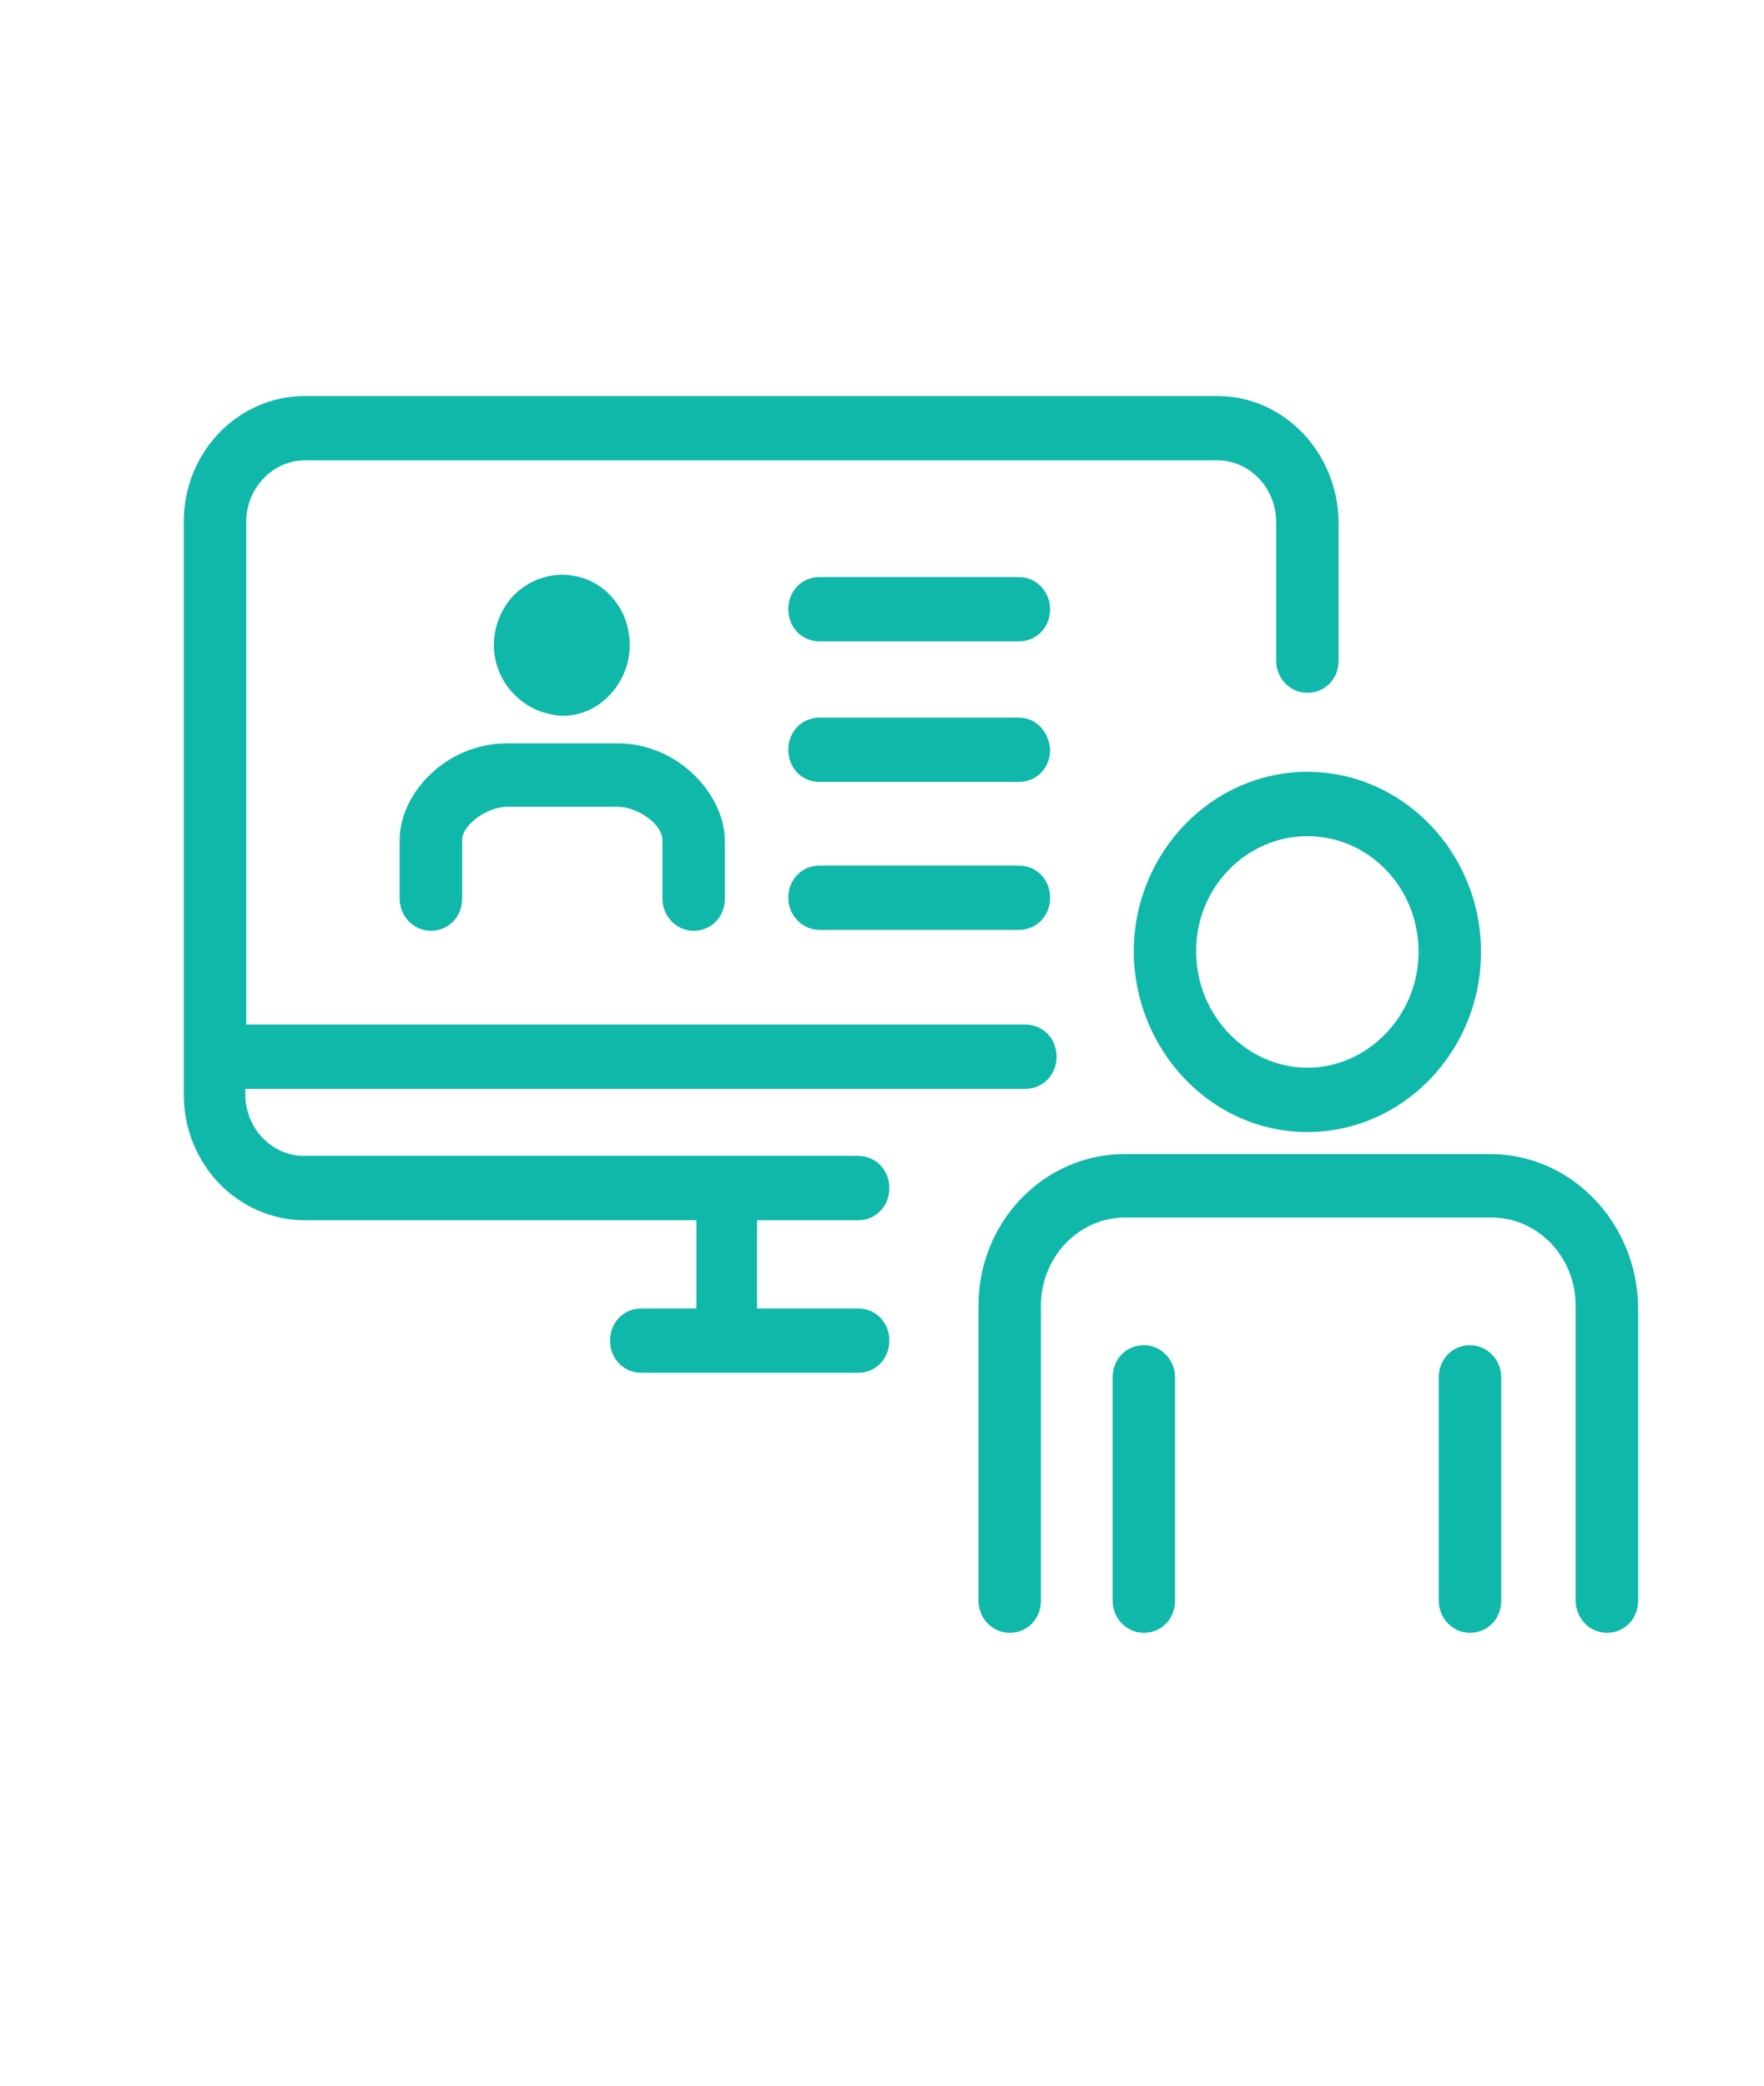 <?xml version="1.0" encoding="utf-8"?>
<!-- Generator: Adobe Illustrator 25.2.3, SVG Export Plug-In . SVG Version: 6.00 Build 0)  -->
<svg version="1.1" id="Layer_1" xmlns="http://www.w3.org/2000/svg" xmlns:xlink="http://www.w3.org/1999/xlink" x="0px" y="0px"
	 viewBox="0 0 192 227" style="enable-background:new 0 0 192 227;" xml:space="preserve">
<style type="text/css">
	.st0{display:none;}
	.st1{display:inline;fill:#10B8AA;}
	.st2{display:inline;fill:#FFFFFF;stroke:#10B8AA;stroke-width:4;stroke-linejoin:round;stroke-miterlimit:10;}
	.st3{display:inline;}
	.st4{fill:none;stroke:#F2994A;stroke-width:4;stroke-linecap:round;stroke-miterlimit:10;}
	.st5{fill:#10B8AA;}
	.st6{display:inline;fill:none;stroke:#10B8AA;stroke-width:5;stroke-miterlimit:10;}
	.st7{display:inline;fill:none;stroke:#F2994A;stroke-width:6;stroke-linecap:round;stroke-miterlimit:10;}
	.st8{display:inline;fill:none;stroke:#10B8AA;stroke-width:6;stroke-linejoin:round;stroke-miterlimit:10;}
</style>
<g id="Layer_1_1_" class="st0">
	<circle class="st1" cx="31.4" cy="192.4" r="5.6"/>
	<circle class="st1" cx="31.4" cy="146.9" r="5.6"/>
	<circle class="st1" cx="31.4" cy="101.4" r="5.6"/>
	<path class="st1" d="M50.6,50.6c0-14.3,11.6-25.9,25.9-25.9s25.9,11.6,25.9,25.9v21.3h15.4V50.6c0-22.8-18.5-41.3-41.3-41.3
		S35.2,27.8,35.2,50.6v22.7h15.4V50.6L50.6,50.6z"/>
	<path class="st1" d="M146.6,172.6h-136c-2.4,0-4.3,1.9-4.3,4.3V208c0,2.4,1.9,4.3,4.3,4.3h135.9c2.4,0,4.3-1.9,4.3-4.3v-31.1
		C150.9,174.5,148.9,172.6,146.6,172.6z M142.3,203.7H14.9v-22.6h127.4V203.7z"/>
	<path class="st1" d="M146.6,127.1h-136c-2.4,0-4.3,1.9-4.3,4.3v31.1c0,2.4,1.9,4.3,4.3,4.3h135.9c2.4,0,4.3-1.9,4.3-4.3v-31.1
		C150.9,129,148.9,127.1,146.6,127.1z M142.3,158.2H14.9v-22.6h127.4V158.2z"/>
	<path class="st1" d="M146.6,81.6h-136c-2.4,0-4.3,1.9-4.3,4.3V117c0,2.4,1.9,4.3,4.3,4.3h135.9c2.4,0,4.3-1.9,4.3-4.3V85.9
		C150.9,83.5,148.9,81.6,146.6,81.6z M142.3,112.7H14.9V90.1h127.4V112.7z"/>
</g>
<g id="Layer_2_1_" class="st0">
	<path class="st2" d="M163.9,53.2L163.9,53.2c-19.3-20.1-50.6-20.1-69.6,0l-1.9,2l-1.9-2c-19.3-20.1-50.3-20.1-69.6,0l0,0
		c-19.3,20.1-19.3,52.6,0,72.3l65.4,67.9c3.2,3.4,8.7,3.4,12.2,0l65.4-67.9C183.2,105.5,183.2,73,163.9,53.2z"/>
	<g class="st3">
		<line class="st4" x1="95.9" y1="92.8" x2="156.2" y2="92.8"/>
		<line class="st4" x1="126.2" y1="124.2" x2="126.2" y2="61.6"/>
	</g>
</g>
<g id="Layer_3" class="st0">
	<g class="st3">
		<path class="st5" d="M50.9,75.3c0.5,0.1,1.1,0.2,1.6,0.2c2.3,0,4.4-0.9,6.1-2.5c2-2,2.9-4.9,2.4-7.7c-0.6-3.3-3.3-6.1-6.7-6.7
			C51.4,58,48.5,59,46.5,61c-2,2-2.9,4.9-2.4,7.7C44.8,72,47.5,74.7,50.9,75.3z"/>
		<path class="st5" d="M59.5,78.9H45.6c-7.7,0-13.5,6.2-13.5,11.7v7.2c0,2.2,1.7,3.9,3.9,3.9s3.9-1.7,3.9-3.9v-7.2
			c0-1.8,3.2-4,5.7-4h13.9c2.5,0,5.7,2.2,5.7,4v7.2c0,2.2,1.7,3.9,3.9,3.9c2.2,0,3.9-1.7,3.9-3.9v-7.2
			C72.9,85.1,67.2,78.9,59.5,78.9z"/>
		<path class="st5" d="M84.9,66.6H110c2.2,0,3.9-1.7,3.9-3.9c0-2.2-1.7-3.9-3.9-3.9H84.9c-2.2,0-3.9,1.7-3.9,3.9
			C81.1,64.8,82.8,66.6,84.9,66.6z"/>
		<path class="st5" d="M110,75.8H84.9c-2.2,0-3.9,1.7-3.9,3.9s1.7,3.9,3.9,3.9H110c2.2,0,3.9-1.7,3.9-3.9S112.2,75.8,110,75.8z"/>
		<path class="st5" d="M110,93.8H84.9c-2.2,0-3.9,1.7-3.9,3.9c0,2.2,1.7,3.9,3.9,3.9H110c2.2,0,3.9-1.7,3.9-3.9S112.2,93.8,110,93.8
			z"/>
	</g>
	<path class="st1" d="M135.1,36.8H20.2c-8.4,0-15.2,6.8-15.2,15.2v69.4c0,8.4,6.8,15.2,15.2,15.2h49.3v10.7h-7
		c-2.2,0-3.9,1.7-3.9,3.9s1.7,3.9,3.9,3.9h27.4c2.2,0,3.9-1.7,3.9-3.9s-1.7-3.9-3.9-3.9H77.2v-10.7h12.7c2.2,0,3.9-1.7,3.9-3.9
		s-1.7-3.9-3.9-3.9H20.1c-4.1,0-7.4-3.3-7.4-7.4v-0.7H111c2.2,0,3.9-1.7,3.9-3.9s-1.7-3.9-3.9-3.9H12.7V52.1c0-4.1,3.4-7.4,7.4-7.4
		h114.9c4.1,0,7.4,3.3,7.4,7.4v16.8c0,2.2,1.7,3.9,3.9,3.9s3.9-1.7,3.9-3.9V52.1C150.3,43.7,143.5,36.8,135.1,36.8z"/>
	<g class="st3">
		<path class="st5" d="M146.4,126c12.1,0,21.8-9.8,21.8-21.8s-9.8-21.8-21.8-21.8s-21.8,9.8-21.8,21.8
			C124.6,116.2,134.4,126,146.4,126z M146.4,90.2c7.7,0,14,6.2,14,14c0,7.7-6.3,14-14,14s-14-6.3-14-14
			C132.3,96.5,138.7,90.2,146.4,90.2z"/>
		<path class="st5" d="M169.5,128.6h-46.1c-10.2,0-18.4,8.2-18.4,18.4v35.7c0,2.2,1.7,3.9,3.9,3.9s3.9-1.7,3.9-3.9V147
			c0-5.9,4.8-10.7,10.7-10.7h46.1c5.9,0,10.7,4.8,10.7,10.7v35.7c0,2.2,1.7,3.9,3.9,3.9s3.9-1.7,3.9-3.9V147
			C187.9,136.9,179.6,128.6,169.5,128.6z"/>
		<path class="st5" d="M125.8,151.8c-2.2,0-3.9,1.7-3.9,3.9v27c0,2.2,1.7,3.9,3.9,3.9s3.9-1.7,3.9-3.9v-27
			C129.7,153.6,128,151.8,125.8,151.8z"/>
		<path class="st5" d="M166.9,151.8c-2.2,0-3.9,1.7-3.9,3.9v27c0,2.2,1.7,3.9,3.9,3.9s3.9-1.7,3.9-3.9v-27
			C170.8,153.6,169.1,151.8,166.9,151.8z"/>
	</g>
	<g id="Layer_2_2_" class="st3">
	</g>
</g>
<g class="st0">
	<circle class="st1" cx="48.8" cy="194.1" r="5.6"/>
	<circle class="st1" cx="48.8" cy="148.6" r="5.6"/>
	<circle class="st1" cx="48.8" cy="103.1" r="5.6"/>
	<path class="st1" d="M68,52.3C68,38,79.6,26.4,93.9,26.4s25.9,11.6,25.9,25.9v21.3h15.4V52.3c0-22.8-18.5-41.3-41.3-41.3
		S52.6,29.5,52.6,52.3V75H68V52.3L68,52.3z"/>
	<path class="st1" d="M164,174.3H28c-2.4,0-4.3,1.9-4.3,4.3v31.1c0,2.4,1.9,4.3,4.3,4.3h135.9c2.4,0,4.3-1.9,4.3-4.3v-31.1
		C168.3,176.2,166.3,174.3,164,174.3z M159.7,205.4H32.3v-22.6h127.4V205.4z"/>
	<path class="st1" d="M164,128.8H28c-2.4,0-4.3,1.9-4.3,4.3v31.1c0,2.4,1.9,4.3,4.3,4.3h135.9c2.4,0,4.3-1.9,4.3-4.3v-31.1
		C168.3,130.7,166.3,128.8,164,128.8z M159.7,159.9H32.3v-22.6h127.4V159.9z"/>
	<path class="st1" d="M164,83.3H28c-2.4,0-4.3,1.9-4.3,4.3v31.1c0,2.4,1.9,4.3,4.3,4.3h135.9c2.4,0,4.3-1.9,4.3-4.3V87.6
		C168.3,85.2,166.3,83.3,164,83.3z M159.7,114.4H32.3V91.8h127.4V114.4z"/>
</g>
<g class="st0">
	<path class="st1" d="M150.7,99.9c4.1,0,7.8,3.3,7.8,7.8v83.6c0,4.1-3.3,7.8-7.8,7.8H37.7c-4.1,0-7.8-3.3-7.8-7.8v-83.6
		c0-4.1,3.3-7.8,7.8-7.8H150.7L150.7,99.9 M147.3,88.9L147.3,88.9L147.3,88.9L147.3,88.9H41.1c-11.5,0-21.3,9.4-21.3,21.3v78.6
		c0,11.5,9.4,21.3,21.3,21.3h106.6c11.5,0,21.3-9.4,21.3-21.3v-78.6c0-5.6-2.1-10.8-6.3-15C158.5,91.3,153.3,88.9,147.3,88.9
		L147.3,88.9z"/>
</g>
<g class="st0">
	<path class="st1" d="M98.6,25.7c15.1,0,27,12.3,27,27.4l0,0v36.1H62.5V53c0-15.1,11.9-27.4,27-27.4c0,0,0,0,0.4,0l0,0L98.6,25.7
		 M98,15.5L98,15.5h-7.7h-1.7h-0.3c-9.4,0.3-18.5,4.5-25.2,11.2c-7,7.3-10.8,16.8-10.8,26.9V85v14h14h55.6h14V85V53.2
		C136.1,32.6,119,15.8,98,15.5L98,15.5L98,15.5z"/>
</g>
<g id="Layer_1_2_" class="st0">
	<path class="st1" d="M117.6,102.8c1.6,0,3.1,0.5,4.4,1.6l37.9,32.3c0.1,0.1,0.1,0.1,0.2,0.2c0.1,0.1,0.2,0.2,0.3,0.3
		c0.1,0.1,0.2,0.2,0.2,0.2c0.1,0.1,0.2,0.2,0.3,0.3c0.1,0.1,0.1,0.2,0.2,0.2c0.1,0.2,0.2,0.2,0.2,0.4c0.1,0.1,0.1,0.2,0.2,0.2
		c0.1,0.2,0.2,0.3,0.2,0.4c0,0.1,0.1,0.2,0.1,0.2c0.1,0.2,0.2,0.3,0.2,0.5c0,0.1,0.1,0.2,0.1,0.2c0.1,0.2,0.1,0.4,0.2,0.5
		c0,0.1,0,0.1,0.1,0.2c0.1,0.2,0.1,0.4,0.1,0.5c0,0.1,0,0.1,0,0.2c0,0.2,0.1,0.5,0.1,0.8c0,0.2,0,0.5-0.1,0.8c0,0.1,0,0.1,0,0.2
		c0,0.2-0.1,0.4-0.1,0.5c0,0.1,0,0.2-0.1,0.2c-0.1,0.2-0.1,0.4-0.2,0.5c0,0.1-0.1,0.2-0.1,0.2c-0.1,0.2-0.2,0.3-0.2,0.5
		c0,0.1-0.1,0.2-0.1,0.2c-0.1,0.2-0.2,0.3-0.2,0.4c-0.1,0.1-0.1,0.2-0.2,0.2c-0.1,0.2-0.2,0.2-0.2,0.4c-0.1,0.1-0.1,0.2-0.2,0.2
		c-0.1,0.1-0.2,0.2-0.3,0.3c-0.1,0.1-0.2,0.2-0.2,0.2c-0.1,0.1-0.2,0.2-0.3,0.3c-0.1,0.1-0.1,0.1-0.2,0.2L122,179.4
		c-1.3,1.1-2.9,1.6-4.4,1.6c-1.9,0-3.9-0.8-5.2-2.4c-2.4-2.9-2.1-7.2,0.8-9.7l23.7-20.2H31.8c-3.8,0-6.9-3.1-6.9-6.9
		s3.1-6.9,6.9-6.9h105.1l-23.7-20.2c-2.9-2.4-3.2-6.8-0.8-9.7C113.7,103.6,115.6,102.8,117.6,102.8 M117.6,96.9
		c-3.7,0-7.3,1.6-9.7,4.5c-2.2,2.6-3.3,5.9-3,9.3c0.3,3.4,1.8,6.5,4.4,8.7l11.6,9.8H31.8c-7,0-12.8,5.7-12.8,12.8
		c0,7,5.7,12.8,12.8,12.8h89.1l-11.6,9.8c-5.3,4.6-6,12.6-1.5,17.9c2.4,2.8,6,4.5,9.7,4.5c3.1,0,6-1.1,8.2-3.1l37.9-32.3
		c0.2-0.1,0.2-0.2,0.4-0.3c0.2-0.2,0.3-0.3,0.5-0.5c0.2-0.2,0.2-0.2,0.3-0.4l0,0c0.2-0.2,0.3-0.4,0.5-0.6c0.1-0.2,0.2-0.3,0.3-0.5
		c0.2-0.2,0.3-0.5,0.5-0.7c0.1-0.2,0.2-0.3,0.2-0.5c0.2-0.2,0.2-0.5,0.4-0.8c0.1-0.2,0.2-0.3,0.2-0.4c0.2-0.2,0.2-0.5,0.4-0.8
		c0.1-0.2,0.1-0.2,0.2-0.4c0.2-0.4,0.2-0.7,0.2-0.9c0-0.2,0.1-0.2,0.1-0.4c0.1-0.4,0.2-0.7,0.2-1c0-0.2,0-0.2,0.1-0.4
		c0.1-0.5,0.1-0.9,0.1-1.4c0-0.5,0-0.9-0.1-1.4c0-0.2,0-0.2-0.1-0.4c-0.1-0.4-0.1-0.7-0.2-1c0-0.2-0.1-0.2-0.1-0.4
		c-0.1-0.3-0.2-0.6-0.2-0.9c-0.1-0.2-0.1-0.2-0.2-0.4c-0.1-0.3-0.2-0.6-0.4-0.8c-0.1-0.2-0.1-0.2-0.2-0.4l0,0
		c-0.2-0.3-0.3-0.5-0.4-0.8c-0.1-0.2-0.2-0.3-0.2-0.4c-0.2-0.2-0.3-0.5-0.5-0.7c-0.1-0.2-0.2-0.3-0.3-0.4c-0.2-0.2-0.3-0.4-0.5-0.6
		c-0.2-0.2-0.2-0.2-0.4-0.4c-0.2-0.2-0.4-0.4-0.5-0.5c-0.2-0.1-0.2-0.2-0.4-0.3l-37.9-32.3C123.5,97.9,120.6,96.9,117.6,96.9
		L117.6,96.9z"/>
	<path class="st1" d="M69.6,37.9c1.9,0,3.9,0.8,5.2,2.4c2.4,2.9,2.1,7.3-0.8,9.7L50.4,70.1h105.1c3.8,0,6.9,3.1,6.9,6.9
		s-3.1,6.9-6.9,6.9H50.4l23.7,20.2c2.9,2.4,3.2,6.8,0.8,9.7c-1.4,1.6-3.3,2.4-5.2,2.4c-1.6,0-3.1-0.5-4.4-1.6L27.4,82.4
		c-0.1-0.1-0.1-0.1-0.2-0.2S27,82,26.9,81.9s-0.2-0.2-0.2-0.2c-0.1-0.1-0.2-0.2-0.3-0.3c-0.1-0.1-0.1-0.2-0.2-0.2
		c-0.1-0.2-0.2-0.2-0.2-0.4c-0.1-0.1-0.1-0.2-0.2-0.2c-0.1-0.2-0.2-0.3-0.2-0.4c0-0.1-0.1-0.2-0.1-0.2c-0.1-0.2-0.2-0.3-0.2-0.5
		c0-0.1-0.1-0.2-0.1-0.2c-0.1-0.2-0.1-0.4-0.2-0.5c0-0.1,0-0.1-0.1-0.2c-0.1-0.2-0.1-0.4-0.1-0.5c0-0.1,0-0.1,0-0.2
		c0-0.2-0.1-0.5-0.1-0.8c0-0.2,0-0.5,0.1-0.8c0-0.1,0-0.1,0-0.2c0-0.2,0.1-0.4,0.1-0.5c0-0.1,0-0.2,0.1-0.2c0.1-0.2,0.1-0.4,0.2-0.5
		c0-0.1,0.1-0.2,0.1-0.2c0.1-0.2,0.2-0.3,0.2-0.5c0-0.1,0.1-0.2,0.1-0.2c0.1-0.2,0.2-0.3,0.2-0.4c0.1-0.1,0.1-0.2,0.2-0.2
		c0.1-0.2,0.2-0.2,0.2-0.4c0.1-0.1,0.1-0.2,0.2-0.2c0.1-0.1,0.2-0.2,0.3-0.3c0.1-0.1,0.2-0.2,0.2-0.2c0.1-0.1,0.2-0.2,0.3-0.3
		c0.1-0.1,0.1-0.1,0.2-0.2l37.9-32.3C66.5,38.4,68.1,37.9,69.6,37.9 M69.6,32c-3.1,0-6,1.1-8.2,3.1L23.5,67.3
		c-0.2,0.1-0.2,0.2-0.4,0.3c-0.2,0.2-0.3,0.3-0.5,0.5c-0.2,0.2-0.2,0.2-0.3,0.4l0,0c-0.2,0.2-0.3,0.4-0.5,0.6
		c-0.1,0.2-0.2,0.3-0.3,0.5c-0.2,0.2-0.3,0.5-0.5,0.7c-0.1,0.2-0.2,0.3-0.2,0.5c-0.2,0.2-0.2,0.5-0.4,0.8l0,0
		c-0.1,0.2-0.2,0.2-0.2,0.4c-0.2,0.2-0.2,0.5-0.4,0.8c-0.1,0.1-0.1,0.2-0.2,0.4c-0.1,0.3-0.2,0.5-0.2,0.9c0,0.2-0.1,0.2-0.1,0.4
		c-0.1,0.3-0.2,0.6-0.2,1c0,0.2,0,0.2-0.1,0.4c-0.1,0.5-0.1,0.9-0.1,1.4c0,0.5,0,0.9,0.1,1.4c0,0.2,0,0.2,0.1,0.4
		c0.1,0.4,0.1,0.7,0.2,1c0,0.2,0.1,0.2,0.1,0.4c0.1,0.3,0.2,0.6,0.2,0.9c0.1,0.2,0.1,0.2,0.2,0.4c0.1,0.3,0.2,0.6,0.4,0.8
		c0.1,0.2,0.1,0.2,0.2,0.4c0.2,0.3,0.3,0.5,0.5,0.8c0.1,0.2,0.2,0.3,0.2,0.4c0.2,0.2,0.3,0.5,0.5,0.7c0.1,0.2,0.2,0.3,0.3,0.4
		c0.2,0.2,0.3,0.4,0.5,0.6l0,0c0.1,0.2,0.2,0.2,0.3,0.4c0.2,0.2,0.4,0.4,0.5,0.5c0.1,0.1,0.2,0.2,0.4,0.3l37.9,32.3
		c2.3,2,5.3,3.1,8.2,3.1c3.7,0,7.3-1.6,9.7-4.5c2.2-2.6,3.3-5.9,3-9.3c-0.3-3.4-1.8-6.5-4.4-8.7l-11.6-9.8h89.1
		c7,0,12.8-5.7,12.8-12.8s-5.7-12.8-12.8-12.8H66.3l11.6-9.8c5.3-4.6,6-12.6,1.5-17.9C77,33.6,73.4,32,69.6,32L69.6,32z"/>
</g>
<g id="Layer_2_3_" class="st0">
</g>
<g class="st0">
	<path id="Path_71" class="st6" d="M65.3,152.3V96.4c0-4.8,3.8-8.7,8.7-8.7h89.4c4.8,0,8.7,3.8,8.7,8.7l0,0v55.9"/>
	<path id="Path_72" class="st6" d="M136.5,160.7v4.7H99.6v-4.7H56.7c0,10.2,8.3,18.5,18.5,18.5h85.7c10.2,0,18.5-8.3,18.5-18.5
		H136.5z"/>
	<path class="st6" d="M55.3,134.5H29.7c-3.8,0-6.8-3-6.8-6.8v-83c0-3.8,3-6.8,6.8-6.8h42.1c3.8,0,6.8,3,6.8,6.8V78"/>
	<circle class="st1" cx="50.7" cy="121.1" r="4.5"/>
</g>
<g id="Layer_3_1_">
	<g>
		<path class="st5" d="M59.8,77.7c0.5,0.1,0.9,0.2,1.4,0.2c2,0,3.8-0.8,5.2-2.3c1.7-1.8,2.5-4.4,2-6.9c-0.5-3-2.9-5.5-5.8-6
			c-2.4-0.5-4.9,0.3-6.7,2.1c-1.7,1.8-2.5,4.4-2,6.9C54.5,74.7,56.9,77.1,59.8,77.7z"/>
		<path class="st5" d="M67.2,80.9h-12c-6.7,0-11.7,5.5-11.7,10.5v6.4c0,1.9,1.5,3.5,3.4,3.5s3.4-1.5,3.4-3.5v-6.4
			c0-1.6,2.7-3.6,4.9-3.6h12c2.2,0,4.9,1.9,4.9,3.6v6.4c0,1.9,1.5,3.5,3.4,3.5c1.9,0,3.4-1.5,3.4-3.5v-6.4
			C78.8,86.4,73.8,80.9,67.2,80.9z"/>
		<path class="st5" d="M89.2,69.8h21.7c1.9,0,3.4-1.5,3.4-3.5c0-1.9-1.5-3.5-3.4-3.5H89.2c-1.9,0-3.4,1.5-3.4,3.5
			C85.8,68.3,87.3,69.8,89.2,69.8z"/>
		<path class="st5" d="M110.9,78.1H89.2c-1.9,0-3.4,1.5-3.4,3.5c0,2,1.5,3.5,3.4,3.5h21.7c1.9,0,3.4-1.5,3.4-3.5
			C114.2,79.7,112.8,78.1,110.9,78.1z"/>
		<path class="st5" d="M110.9,94.2H89.2c-1.9,0-3.4,1.5-3.4,3.5c0,1.9,1.5,3.5,3.4,3.5h21.7c1.9,0,3.4-1.5,3.4-3.5
			S112.8,94.2,110.9,94.2z"/>
	</g>
	<path class="st5" d="M132.5,43.1H33.2c-7.3,0-13.2,6.1-13.2,13.7v62.3c0,7.6,5.9,13.7,13.2,13.7h42.6v9.6h-6
		c-1.9,0-3.4,1.5-3.4,3.5c0,2,1.5,3.5,3.4,3.5h23.6c1.9,0,3.4-1.5,3.4-3.5c0-2-1.5-3.5-3.4-3.5h-11v-9.6h11c1.9,0,3.4-1.5,3.4-3.5
		c0-2-1.5-3.5-3.4-3.5H33.1c-3.5,0-6.4-3-6.4-6.7v-0.6h84.9c1.9,0,3.4-1.5,3.4-3.5c0-2-1.5-3.5-3.4-3.5H26.8V56.8
		c0-3.7,2.9-6.7,6.4-6.7h99.3c3.5,0,6.4,3,6.4,6.7v15.1c0,1.9,1.5,3.5,3.4,3.5s3.4-1.5,3.4-3.5V56.8
		C145.6,49.3,139.8,43.1,132.5,43.1z"/>
	<g>
		<path class="st5" d="M142.3,123.2c10.4,0,18.9-8.8,18.9-19.6S152.7,84,142.3,84c-10.4,0-18.9,8.8-18.9,19.6
			C123.5,114.4,131.9,123.2,142.3,123.2z M142.3,91c6.7,0,12.1,5.6,12.1,12.6c0,6.9-5.5,12.6-12.1,12.6s-12.1-5.7-12.1-12.6
			C130.1,96.7,135.6,91,142.3,91z"/>
		<path class="st5" d="M162.2,125.6h-39.8c-8.8,0-15.9,7.4-15.9,16.5v32.1c0,1.9,1.5,3.5,3.4,3.5c1.9,0,3.4-1.5,3.4-3.5v-32.1
			c0-5.3,4.1-9.6,9.2-9.6h39.8c5.1,0,9.2,4.3,9.2,9.6v32.1c0,1.9,1.5,3.5,3.4,3.5s3.4-1.5,3.4-3.5v-32.1
			C178.1,133,171,125.6,162.2,125.6z"/>
		<path class="st5" d="M124.5,146.4c-1.9,0-3.4,1.5-3.4,3.5v24.3c0,1.9,1.5,3.5,3.4,3.5c1.9,0,3.4-1.5,3.4-3.5v-24.3
			C127.9,148,126.4,146.4,124.5,146.4z"/>
		<path class="st5" d="M160,146.4c-1.9,0-3.4,1.5-3.4,3.5v24.3c0,1.9,1.5,3.5,3.4,3.5c1.9,0,3.4-1.5,3.4-3.5v-24.3
			C163.4,148,161.9,146.4,160,146.4z"/>
	</g>
</g>
<g class="st0">
	<line class="st7" x1="98.6" y1="93" x2="152.5" y2="93"/>
	<line class="st7" x1="125.7" y1="120.1" x2="125.7" y2="66.2"/>
	<path class="st8" d="M159.4,59L159.4,59c-17.3-17.3-45.2-17.3-62.2,0l-1.7,1.7L93.7,59c-17.3-17.3-45-17.3-62.2,0l0,0
		c-17.3,17.3-17.3,45.2,0,62.2L90,179.7c2.9,2.9,7.8,2.9,10.9,0l58.5-58.5C176.7,103.9,176.7,76,159.4,59z"/>
</g>
</svg>
